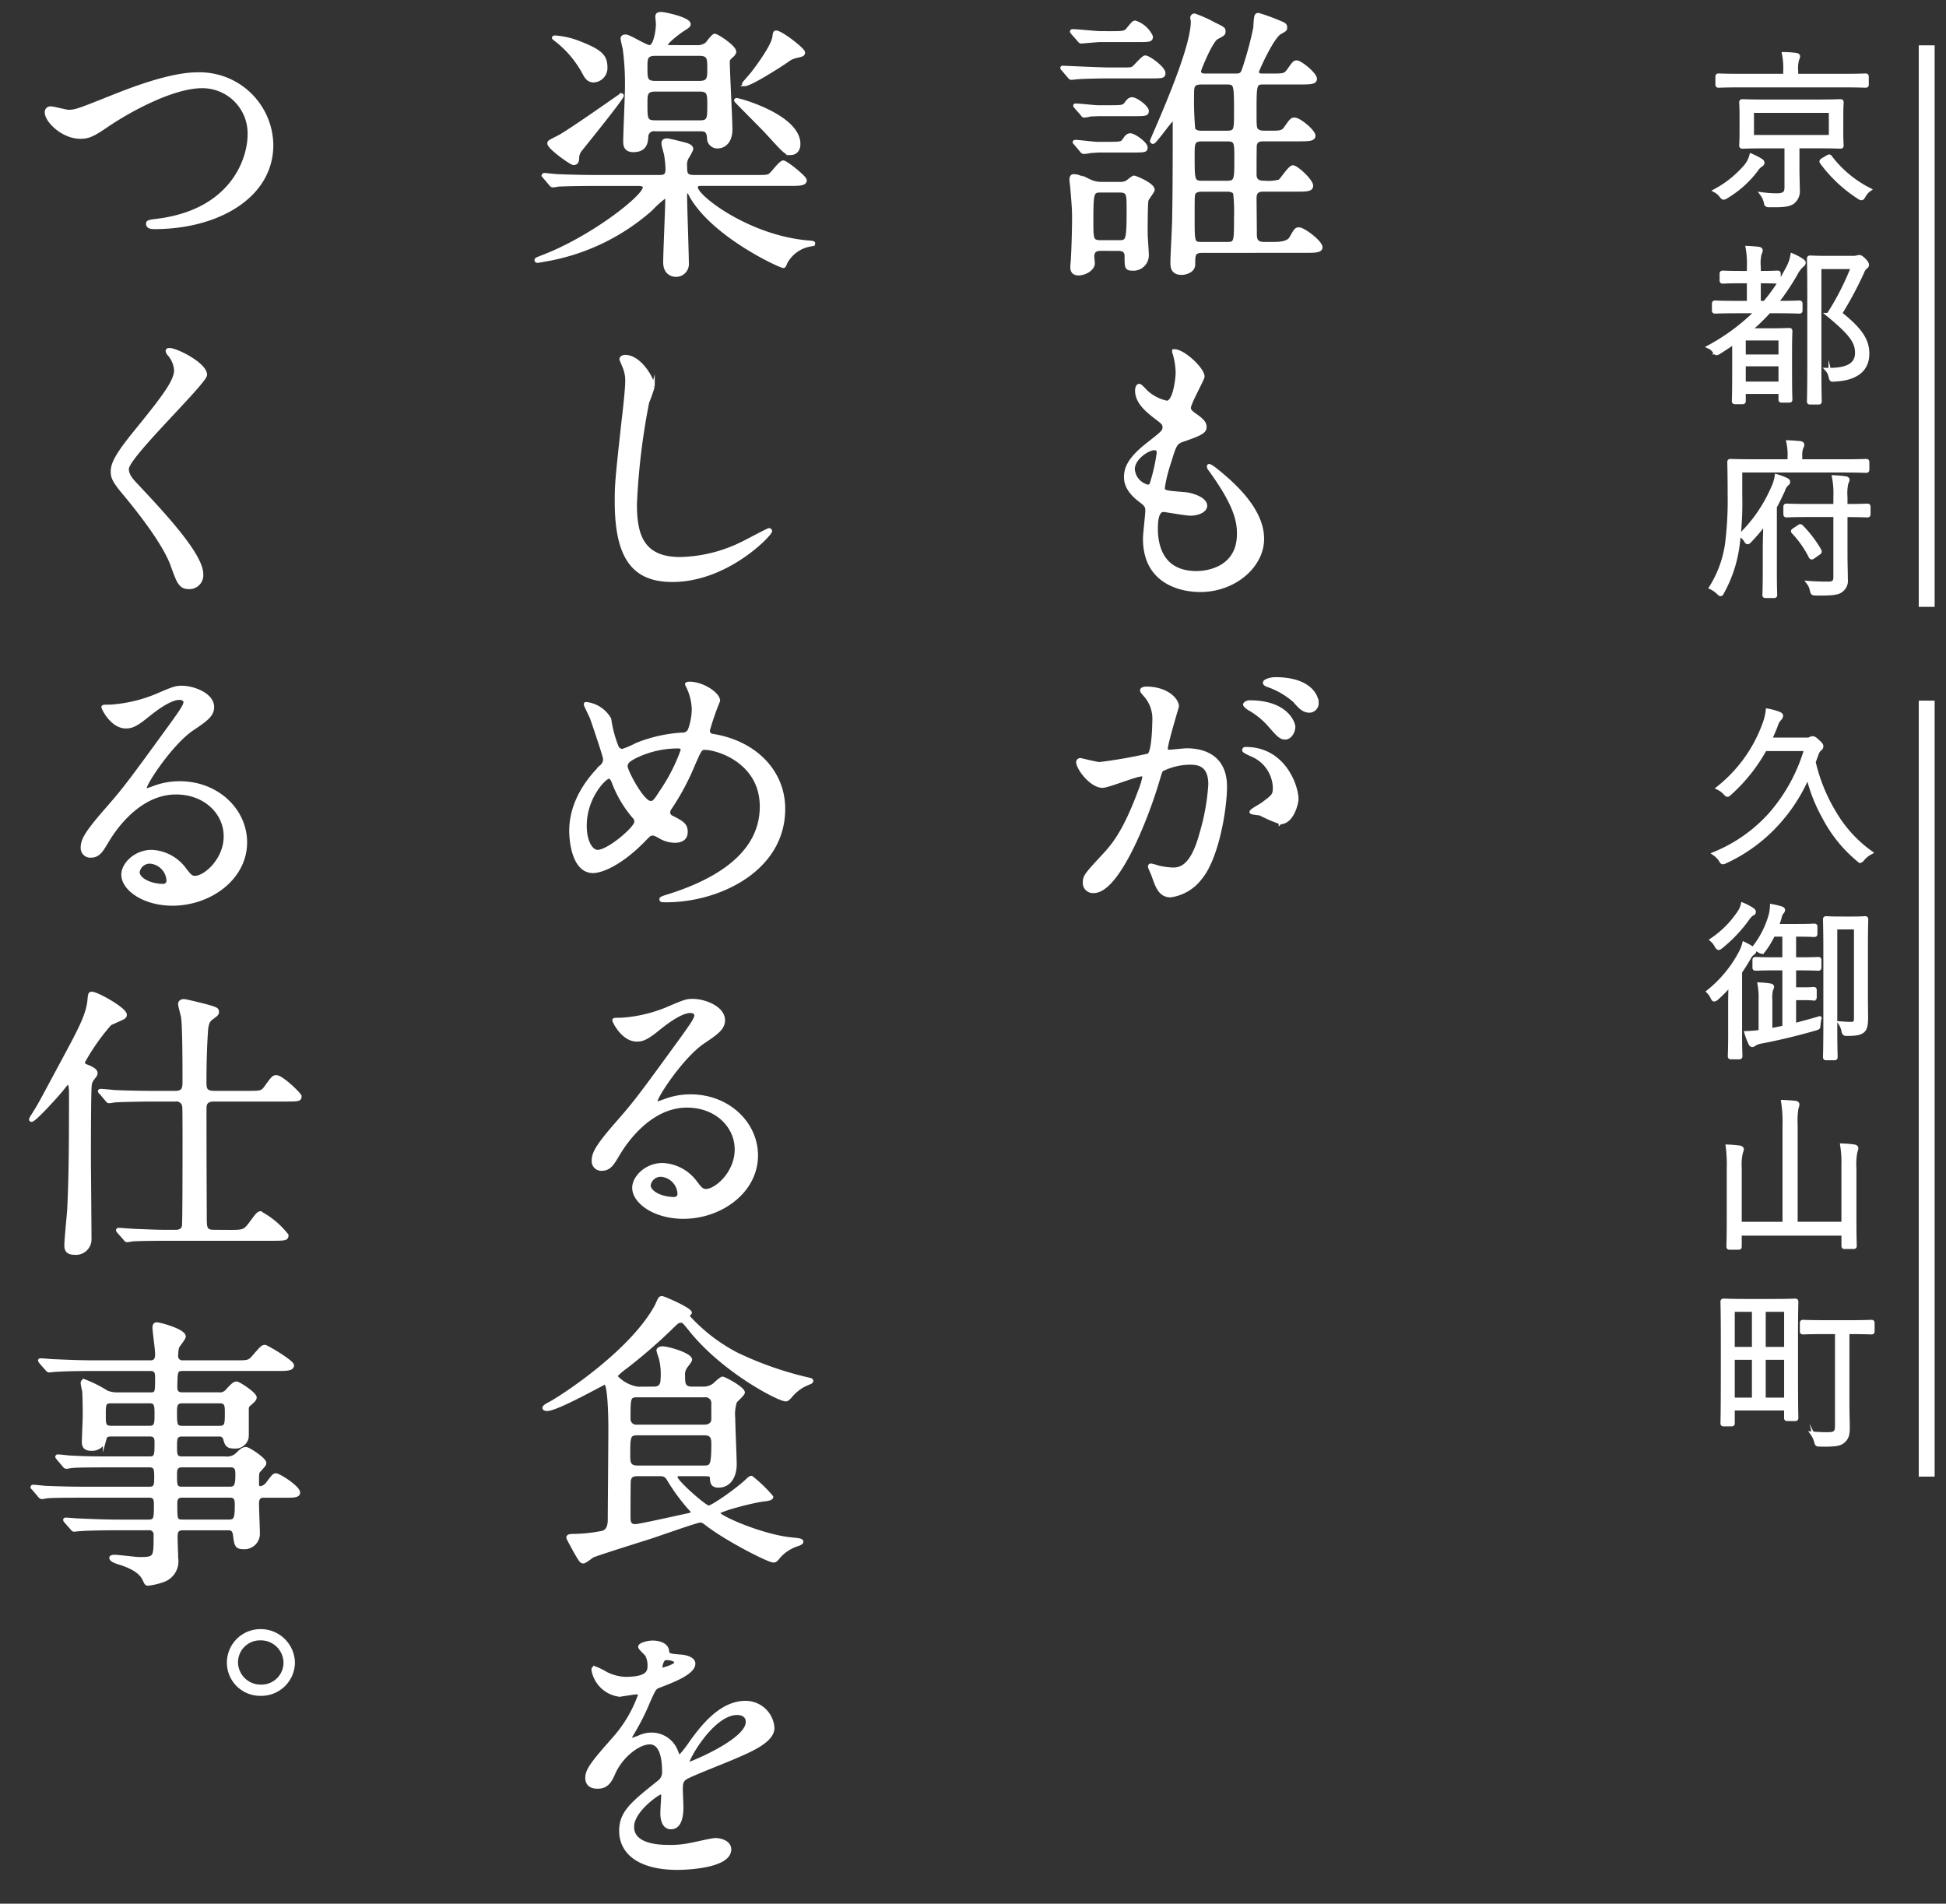<svg data-name="レイヤー 1" xmlns="http://www.w3.org/2000/svg" width="245" height="239.667" viewBox="0 0 245 239.667"><rect x="0" y="0" width="245" height="239.667" fill="#333333" stroke="none"/><path d="M140.906 8.7c1.432 0 1.579 0 1.836-.216s1.176-1.3 1.434-1.3c.477 0 2.351 1.4 2.351 2.016 0 .467-.183.467-1.947.467h-5.144c-.662 0-3.013.037-3.785.108-.11 0-.661.073-.772.073s-.184-.073-.33-.252l-.7-.829c-.149-.143-.149-.179-.149-.215 0-.072.037-.072.111-.072.221 0 4.777.216 5.659.216zm-2.242 22.677c-.4 0-1.1 0-1.1.935 0 .109.073.721.073.829 0 .792-1.139 1.332-1.836 1.332-.846 0-.846-.613-.846-.9 0-.144.074-.865.074-1.009.11-2.015.147-4.283.147-5.111 0-1.008-.037-1.548-.221-3.743 0-.144-.11-.9-.11-1.08 0-.216.036-.5.331-.5.441 0 .661.108 2.02.648a3.353 3.353 0 001.507.324h2.278a1.563 1.563 0 00.882-.18c.147-.072.735-.612.918-.612.147 0 2.389.9 2.389 1.584 0 .216-.7 1.044-.772 1.3-.111.252-.111 3.671-.111 4.211 0 .4.149 2.34.149 2.772a1.738 1.738 0 01-1.913 1.691c-.734 0-.734-.252-.734-1.583 0-.828-.514-.9-1.1-.9zm.882-27.249c1.874 0 2.095 0 2.462-.468.625-.756.7-.864.918-.864a3.432 3.432 0 012.021 1.8c0 .5-.183.5-1.947.5h-4.52c-.367 0-2.2.18-2.351.18s-.221-.108-.33-.252l-.736-.828c-.11-.144-.147-.179-.147-.216 0-.072.037-.108.147-.108.552 0 2.976.252 3.455.252zm-.184 13.931c1.728 0 1.874 0 2.2-.5.184-.288.405-.576.736-.576.514 0 1.983 1.08 1.983 1.583 0 .432-.183.432-1.947.432h-4c-.147 0-1.029.072-1.1.072a3.788 3.788 0 01-.771.108c-.147 0-.22-.071-.33-.216l-.7-.828c-.148-.179-.184-.179-.184-.252 0-.035.073-.071.148-.071.44 0 2.351.252 2.755.252zm.148-4.608c1.763 0 1.947 0 2.277-.468.221-.324.442-.54.734-.54.516 0 1.913 1.044 1.913 1.512s-.185.468-1.949.468h-4.079c-.146 0-1.027.036-1.1.036a5.367 5.367 0 01-.772.144c-.146 0-.221-.072-.33-.252l-.736-.828c-.11-.144-.147-.18-.147-.216 0-.072.037-.072.147-.072.441 0 2.351.216 2.756.216zm-.846 10.583c-1.139 0-1.213.072-1.213 3.815 0 2.3 0 2.592 1.176 2.592h2.168c1.139 0 1.25 0 1.25-4.031 0-2.052 0-2.376-1.176-2.376zm12.75 7.6c-1.139 0-1.139.4-1.139 1.656 0 .827-.992 1.115-1.506 1.115-1.212 0-1.212-.863-1.212-1.4 0-.792.219-4.572.219-5.435.036-2.124.074-3.6.074-12.167 0-.072 0-.4-.184-.4-.221 0-2.241 2.916-2.5 2.916a.2.2 0 01-.184-.181c0-.035.845-1.979.955-2.231 1.873-4.392 4.189-10.151 4.189-12.815 0-.072-.073-.4-.073-.5a.351.351 0 01.33-.289 15.309 15.309 0 012.426 1.081c1.175.575 1.285.611 1.285.971 0 .324-.073.36-.881.792-.736.36-2.205 4.031-2.205 4.176 0 .54.441.54.808.54h3.748c.625 0 .809-.108 1.029-.792a43.536 43.536 0 001.4-5.184c.073-1.476.111-1.655.441-1.655a23.7 23.7 0 012.242.791c1.064.432 1.176.468 1.176.864 0 .252-.075.289-.662.612-1.03.54-2.9 4.824-2.9 4.931 0 .433.442.433.661.433h1.066c1.58 0 1.763 0 2.205-.612.661-.936.734-1.044 1.029-1.044.477 0 2.352 1.512 2.352 2.124 0 .5-.7.5-1.949.5h-4.482c-1.176 0-1.176.072-1.176 3.779 0 1.908 0 2.124.515 2.34.221.108.367.108 1.58.108s1.433-.072 1.8-.612c.661-.936.735-1.044 1.1-1.044.588 0 2.425 1.512 2.425 2.088 0 .5-.735.5-1.983.5h-4.3c-.552 0-.992.072-1.1.683-.036.181-.036 3.1-.036 3.528 0 .5 0 1.152 1.1 1.152a5.991 5.991 0 001.984-.144c.293-.18 1.285-1.8 1.69-1.8.478 0 2.351 1.728 2.351 2.376 0 .54-.661.54-1.947.54h-4.078c-.405 0-1.067 0-1.1.936 0 .648.036 3.779.036 4.5 0 .612 0 1.3 1.1 1.3h1.067c.7 0 1.911 0 2.315-.684.588-1.044.662-1.152 1.029-1.152.588 0 2.756 1.656 2.756 2.3 0 .5-.734.5-1.984.5zm-.11-21.2c-1.176 0-1.176.431-1.176 1.583a38.642 38.642 0 00.147 4.212c.184.432.772.432 1.029.432h3.087c1.175 0 1.175-.252 1.175-2.484 0-3.671 0-3.743-1.212-3.743zm.073 7.163c-1.176 0-1.176.395-1.176 1.979 0 3.2 0 3.384 1.213 3.384h3.014c1.176 0 1.176-.288 1.176-3.024 0-2.052 0-2.339-1.176-2.339zm0 6.335c-.293 0-.845 0-1.065.4-.111.252-.111.54-.111 3.131 0 3.168 0 3.2 1.176 3.2h3.014c1.175 0 1.175-.072 1.175-3.276a19.9 19.9 0 00-.111-3.059c-.184-.4-.771-.4-1.064-.4zm.074 23.473c0 .324-1.726 3.348-1.726 3.96 0 .252.183.5.66.827.883.613 1.323 1.009 1.323 1.548 0 .576-.4.864-2.72 1.656-.991.324-1.064.576-1.763 2.844a18.483 18.483 0 00-.772 3.132c0 .575.148.575 2.72.791.882.072 2.608.612 2.608 1.512 0 .648-.992 1.044-1.91 1.044-.551 0-3.2-.468-3.381-.468-.918 0-.918 1.692-.918 2.484.037 1.619.477 5.363 5.071 5.363 1.543 0 5.291-.648 5.291-4.895 0-1.548-.33-3.6-3.638-8.135a.579.579 0 01-.148-.36c0-.324.809.36.919.432 4.226 3.347 5.879 6.191 5.879 8.711 0 3.419-3.527 6.479-7.826 6.479-.7 0-7.018 0-7.018-6.516 0-.575.294-3.023.294-3.527 0-.432-.074-.684-.7-1.152-1.322-.972-1.983-1.944-1.983-3.059 0-1.08.4-2.268 2.72-4.1 1.91-1.512 2.13-1.656 2.13-2.16 0-.467-.183-.611-.992-1.224-1.066-.827-2.463-1.907-2.463-3.419 0-.252.075-.648.332-.648.184 0 .808.756.955.864a5.488 5.488 0 002.5 1.26c1.029 0 1.322-3.2 1.322-3.707a9.308 9.308 0 00-.367-2.413.692.692 0 01-.074-.359c1.103-.112 3.675 2.264 3.675 3.235zm-6.1 9.071c-.846 0-2.682 1.224-2.682 2.592a2.383 2.383 0 001.873 2.16.469.469 0 00.4-.289 22.917 22.917 0 00.882-3.851c.005-.288.005-.612-.472-.612zm-9.663 39.455a.322.322 0 01.331-.288c.11 0 2.02.5 2.424.5a62.618 62.618 0 006.174-1.079c.624-.432.66-4.068.66-4.248a4.482 4.482 0 00-.918-3.059c-.55-.648-.625-.72-.625-.828 0-.252.442-.288.588-.288 2.463 0 3.9 1.368 3.9 2.3 0 .036-1.4 4.644-1.4 5.328 0 .216.148.324.4.324.184 0 1.875-.18 2.168-.18 2.755 0 4.886 1.3 4.886 4.607 0 2.844-1.027 9.035-3.159 11.555a5.719 5.719 0 01-3.747 2.195c-1.36 0-1.727-1.259-2.168-2.483-.074-.252-.478-1.08-.478-1.188a.172.172 0 01.183-.18 6.767 6.767 0 01.919.252 9.331 9.331 0 001.874.252c1.066 0 2.425-.5 3.49-4.391a28.054 28.054 0 001.139-6.264c0-2.52-1.469-2.7-2.535-2.7a8.115 8.115 0 00-3.527.863c-.147.18-.184.325-.551 1.548-1.47 4.9-5.033 13.75-8.01 13.75a1.069 1.069 0 01-1.176-1.151c0-.756.258-1.044 2.461-3.42.992-1.08 2.536-2.735 4.52-8.135a9.534 9.534 0 00.515-1.692.253.253 0 00-.258-.288c-.808 0-4.225 1.44-4.96 1.44-1.429.007-3.12-2.26-3.12-3.052zm25.5 7.631a18.71 18.71 0 01-2.5-1.08c-.257-.072-1.175-.108-1.175-.252 0-.216 1.213-.828 1.432-1.008 1.361-1.008 1.507-1.116 1.507-2.088A4.623 4.623 0 00157.477 95c-.294-.144-.882-.4-.882-.54 0-.216.147-.216.257-.216 4.7 0 6.394 4.535 6.43 6.371 0 .427-.552 2.947-2.094 2.947zm1.69-12.059c0 .612-.44 1.4-1.066 1.4-.514 0-.808-.216-1.947-1.548a9.861 9.861 0 00-2.609-2.124c-.184-.108-.551-.4-.551-.54 0-.108.294-.323.625-.323 4.703.004 5.548 2.703 5.548 3.132zm2.939-3.024a.994.994 0 01-.919 1.044c-.808 0-1.212-.467-1.947-1.3a10.159 10.159 0 00-3.269-1.908c-.368-.108-.479-.252-.479-.36 0-.288.883-.5 1.323-.5 4.556.001 5.291 2.345 5.291 3.024zm-90.79-65.273c-3.233 0-4.3.072-4.666.072a5.718 5.718 0 01-.771.108c-.148 0-.184-.108-.331-.252l-.7-.828a.53.53 0 01-.147-.216.1.1 0 01.109-.108c.258 0 1.4.144 1.618.144 1.8.072 3.306.108 5.033.108h7.863c.7 0 .955-.18.955-.972a12.711 12.711 0 00-.183-1.8c-.038-.215-.33-1.188-.33-1.4 0-.181.037-.433.513-.433.3 0 2.2.5 2.463.577.293.108.624.252.624.575a6.553 6.553 0 01-.44.865 1.855 1.855 0 00-.331 1.331c0 .864.036 1.26 1.1 1.26h7.569c1.58 0 1.763 0 2.094-.324.257-.216 1.212-1.512 1.544-1.512s2.755 1.908 2.755 2.3c0 .5-.771.5-1.983.5h-11.1c-.33 0-.624 0-.624.4 0 1.188 6.65 6.263 14.109 6.875.074 0 .662.036.662.144s-.038.108-.442.216a4.361 4.361 0 00-3.049 2.2c-.183.432-.183.5-.33.5-.368 0-8.746-3.816-11.611-8.855-.221-.432-.3-.576-.442-.576-.256 0-.256.432-.256.5 0 1.368.219 7.271.219 8.494a1.408 1.408 0 01-1.421 1.553c-.405 0-1.4-.215-1.4-1.619 0-1.26.257-6.767.257-7.884 0-.107 0-.359-.257-.359a13.462 13.462 0 00-1.763 1.584 26.946 26.946 0 01-12.6 6.227c-.992.18-1.58.288-1.653.288-.111 0-.184-.036-.184-.144s.073-.144.624-.36c6.283-2.34 13.008-7.631 13.008-8.783 0-.4-.588-.4-.846-.4zM72.713 20c-.037.216-.037.576-.515.576-.294 0-3.087-1.979-3.087-2.519 0-.216.112-.252 1.176-.792 1.359-.684 7.9-5.328 7.938-5.328a.116.116 0 01.109.108c0 .324-4.482 5.868-5.291 6.875a1.667 1.667 0 00-.33 1.08zm2.057-9.826c-.7 0-.956-.432-1.249-.972a13.1 13.1 0 00-3.527-4.176 2.086 2.086 0 01-.3-.252c0-.072.074-.108.184-.108a10.392 10.392 0 013.087.72c2.645 1.044 3.307 1.656 3.307 3.1a1.615 1.615 0 01-1.502 1.69zm12.9-4.284a1.912 1.912 0 001.286-.36c.147-.144.809-1.08 1.029-1.08.293 0 2.5 1.44 2.5 2.052a.805.805 0 01-.293.5c-.478.432-.515.468-.515.828 0 1.224.33 7.127.33 8.495 0 1.3-.66 2.159-1.69 2.159a1.088 1.088 0 01-1.1-1.151c-.074-.936-.479-1.008-1.029-1.008h-5.7a.9.9 0 00-1.066.828c-.036.684-.109 1.8-1.69 1.8-1.065 0-1.065-.791-1.065-1.151 0-.972.22-5.76.22-6.84a33.22 33.22 0 00-.293-4.9 11.253 11.253 0 01-.258-1.188c0-.252.184-.324.441-.324.478 0 2.5 1.332 3.013 1.332.661 0 .992-1.98.992-2.879 0-.145-.073-.757-.073-.9 0-.323.184-.395.551-.395s3.49.647 3.49 1.331c0 .217-.109.288-.955.828-.258.18-1.91 1.4-1.91 1.764 0 .252.221.252.7.252zm.368 4.5c1.212 0 1.212-.577 1.212-1.728 0-1.3 0-1.836-1.212-1.836h-5.515c-1.212 0-1.212.54-1.212 1.656 0 1.44 0 1.908 1.212 1.908zm.036 4.967c1.176 0 1.176-.432 1.176-2.088 0-1.44 0-1.944-1.176-1.944h-5.551c-1.212 0-1.212.54-1.212 1.728 0 1.944 0 2.3 1.212 2.3zm11.464 3.959c-.588 0-.7-.144-3.014-2.663-.587-.648-3.894-3.924-3.894-4 0-.108.074-.108.111-.108.367 0 7.826 2.088 7.826 5.579-.003.906-.554 1.194-1.032 1.194zm-5.769-8.674c-.11 0-.147-.073-.147-.108s.919-1.08 1.1-1.3c.919-1.188 2.571-3.492 2.719-4.572.073-.5.073-.612.293-.612.588 0 3.418 2.16 3.418 2.556 0 .288-.183.324-.771.468a2.819 2.819 0 00-1.287.576c-1.102.762-4.629 2.994-5.328 2.994zm-11.54 37.983a16.408 16.408 0 01-.7 2.016 84.9 84.9 0 00-1.543 12.814c0 3.636.7 6.876 5.621 6.876a18.414 18.414 0 007.717-1.873c.551-.251 3.343-1.763 3.49-1.763a.17.17 0 01.184.18c0 .4-5.438 6.191-12.346 6.191-4.777 0-7.054-2.7-7.054-9.935 0-2.232.073-2.951.844-10.006.148-1.188.478-4.14.478-5.148a4.461 4.461 0 00-.33-1.764c-.037-.108-.4-.936-.4-.971 0-.252.292-.36.513-.36 1.909 0 3.526 2.918 3.526 3.743zm1.691 64.764c-.625 0-.7 0-.7-.181 0-.107.111-.18 1.066-.468 4.85-1.547 11.574-4.679 11.574-11.194 0-5.615-5.474-7.343-7.129-7.343-.55 0-.625.216-1.58 2.411a30.163 30.163 0 01-2.793 5.148.933.933 0 00-.183.5c0 .432.3.576.552.684 1.249.648 1.653.936 1.653 1.8 0 .936-.772 1.151-1.36 1.151a3.7 3.7 0 01-2.057-.611c-.515-.252-.552-.289-.772-.289-.368 0-.44.072-1.1.756-2.977 3.06-5.4 3.96-6.43 3.96-2.389 0-2.793-3.672-2.793-5.112 0-3.743 2.315-6.623 3.859-8.134a1.144 1.144 0 00.4-.936c0-.324-1.469-4.644-1.652-5.148-.112-.288-.772-1.583-.772-1.692 0-.035 0-.108.072-.108a3.89 3.89 0 012.977 1.944 15.215 15.215 0 00.955 3.564.761.761 0 00.662.4 10.843 10.843 0 001.764-.756 18.116 18.116 0 015.732-1.3.952.952 0 00.918-.468 7.993 7.993 0 00.514-2.663 6.964 6.964 0 00-.772-2.988.608.608 0 01-.072-.18c0-.108.293-.108.367-.108 1.653 0 3.637 1.332 3.637 2.2a33.265 33.265 0 00-1.285 3.707c0 .576.4.648.7.684 5.145.864 8.782 4.464 8.782 9.215-.001 7.703-8.195 11.555-14.734 11.555zm-4.115-10.547a14.614 14.614 0 01-2.5-4.14c-.184-.5-.33-.864-.66-.864-.479 0-2.977 2.484-2.977 6.12 0 1.943.734 3.239 1.58 3.239 1.359 0 4.813-2.951 4.813-3.707a.809.809 0 00-.256-.648zm5.584-8.819a12.223 12.223 0 00-5.584 1.331c-.625.361-.993.613-.993 1.117 0 .612 2.094 4.571 3.086 4.571.368 0 .514-.072 1.286-1.3a22.624 22.624 0 002.716-5.287c0-.432-.365-.432-.511-.432zm7.311 50.688c0-2.951-2.535-5.471-6.21-5.471-4.85 0-7.973 4.931-8.635 6.047-.735 1.224-1.1 1.908-2.094 1.908a1 1 0 01-1.065-1.008c0-.9.293-1.692 2.9-4.679 2.388-2.736 2.755-3.2 8.3-10.835 1.212-1.692 1.728-2.448 1.728-2.844 0-.252-.258-.5-.7-.5-1.36 0-3.528 1.8-4.152 2.3-1.469 1.188-1.984 1.3-2.608 1.3-1.728 0-2.867-2.3-2.867-2.484 0-.108.111-.108.883-.108a18.123 18.123 0 005.695-1.3c2.277-.972 2.535-1.079 3.344-1.079 1.468 0 3.857.9 3.857 2.483 0 1.044-.846 1.62-2.609 2.808-2.645 1.835-5.879 6.767-5.879 7.379a.272.272 0 00.22.252c.221-.072.7-.252.919-.324a9.051 9.051 0 013.234-.576c4.7 0 8.267 3.419 8.267 7.487 0 4.572-4.519 7.775-9.185 7.775-3.639 0-6.246-1.908-6.246-3.707 0-1.3 1.543-2.916 3.636-2.916a5.454 5.454 0 014.19 2.3c.514.647.734.972 1.248.972 1.258.009 3.829-2.191 3.829-5.18zm-9.443 3.24a1.492 1.492 0 00-1.543 1.259c0 .936 1.58 1.692 3.16 1.692a.6.6 0 00.624-.648 2.47 2.47 0 00-2.24-2.303zm-.957 26.823c.33 0 1.065-.036 1.065-1.08a8.382 8.382 0 00-.221-2.735 9.339 9.339 0 01-.293-.936c0-.252.367-.324.55-.324.7 0 3.528.828 3.528 1.476 0 .216-.624.9-.7 1.08a1.709 1.709 0 00-.183.935c0 .973 0 1.584 1.1 1.584h1.323a2.243 2.243 0 001.433-.432c.147-.144.882-.827 1.067-.827.219 0 2.607 1.259 2.607 1.8 0 .216-.881.972-.992 1.152a5.024 5.024 0 00-.22 2.088c0 .936.184 4.967.184 5.795 0 1.44-.661 2.736-2.095 2.736-.809 0-.845-.468-.881-1.08-.037-.36-.367-.36-.992-.36H85.5c-.147 0-.4 0-.4.324 0 .576 3.674 3.78 4.115 3.78.477 0 3.747-2.3 4.887-3.42.109-.108.33-.324.513-.324a17.846 17.846 0 012.535 2.448c0 .252-.587.323-.844.359-1.323.108-5.879 1.3-5.879 1.656 0 .5 5.4 2.88 9.112 3.276 1.1.108 1.4.144 1.4.36 0 .18-.442.324-.551.36a5.249 5.249 0 00-2.316 1.512c-.368.467-.477.54-.7.54-.588 0-5.7-2.592-8.267-4.536-.514-.4-.662-.5-.955-.5-.442 0-5.254 1.728-6.284 2.052-.881.288-6.908 2.16-7.275 2.376-.184.108-.918.72-1.139.72-.294 0-.367-.145-1.138-1.476-.111-.252-.809-1.44-.809-1.584 0-.252.441-.252.771-.252a19.1 19.1 0 003.418-.36c.992-.144 1.028-1.152 1.028-1.764 0-1.295.074-9.575.074-11.375 0-.863-.037-5.723-.625-5.723-.146 0-6.025 3.348-7.312 3.348-.147 0-.368-.072-.368-.18 0-.216.516-.468.662-.54 1.47-.756 10.178-6.407 13.375-12.13.11-.145.405-.9.514-1.044a.329.329 0 01.295-.18c.184 0 3.564 1.44 3.564 1.907 0 .073-.332.325-.332.4a21.87 21.87 0 006.1 4.752 43.092 43.092 0 009.112 3.2c.148.035.405.071.405.215 0 .181-.221.217-.624.4a5.283 5.283 0 00-2.059 1.584c-.367.36-.4.4-.588.4-.845 0-7.935-3.635-12.125-8.963-.7-.864-.771-.936-1.029-.936-.4 0-.441.037-1.543 1.116a66.625 66.625 0 01-5.438 4.68 8.4 8.4 0 00-1.286 1.116 4.654 4.654 0 002.829 1.547zm6.32 9.935c.918 0 1.139-.144 1.139-2.844 0-.647 0-1.367-1.067-1.367h-8.448c-1.1 0-1.1.432-1.1 2.7 0 .828 0 1.512 1.1 1.512zm.072-5.147c.588 0 1.067-.288 1.067-.9v-1.944a.939.939 0 00-1.059-1.008h-8.456c-1.064 0-1.064.288-1.064 2.844a.926.926 0 001.064 1.008zm-8.377 6.083c-.625 0-.992.108-1.1.756-.037.144-.037 4.032-.037 4.536 0 .539 0 1.151.808 1.151.514 0 5.438-1.116 6.467-1.332.184-.036.772-.144.772-.36 0-.107-.479-.576-.588-.72a24.53 24.53 0 01-2.387-3.276c-.367-.648-.588-.756-1.213-.756zm-6.426 38.162c0-1.08 1.028-2.232 3.527-5.076a16.486 16.486 0 003.123-5.363c0-.216-.258-.252-.4-.252-.367 0-1.874.288-2.2.288a3.859 3.859 0 01-3.27-3.167c0-.108 0-.252.221-.252a8.283 8.283 0 011.4.684 5.923 5.923 0 002.424.647c3.014 0 3.014-.971 3.014-1.691a2.83 2.83 0 00-.3-1.26c-.109-.18-.881-.828-.881-1.044 0-.288.955-.576 1.617-.576.881 0 1.8.324 1.873 1.116.037.468.184.54 1.655.648.255 0 1.652.18 1.652.936 0 1.188-2.682 2.2-4.372 2.844-.552.215-.588.288-1.4 2.123a27.751 27.751 0 01-1.984 3.888c-.184.324-.258.431-.258.575a.134.134 0 00.147.145 7.422 7.422 0 001.139-.4 3.5 3.5 0 011.433-.288 3.318 3.318 0 013.123 2.195c.258.613.295.684.367.684a16.8 16.8 0 001.508-1.944c1.212-1.655 3.6-4.931 6.8-4.931a3.433 3.433 0 013.453 3.2c0 1.692-2.9 2.879-5.18 3.852-.919.4-5.07 2.015-5.732 2.411-.588.36-.625.756-.625 1.512 0 .324.074 1.836.074 2.16 0 .576 0 2.627-1.359 2.627-.992 0-1.139-1.188-1.139-1.835 0-.36.109-2.088.109-2.124 0-.144 0-.432-.257-.432-.293 0-3.564 2.231-3.564 4.283 0 2.484 3.675 2.484 4.739 2.484a11.588 11.588 0 002.352-.216c.516-.072 2.867-.648 3.344-.648.771 0 1.8.36 1.8 1.224 0 2.232-5.7 2.376-6.576 2.376-4.667 0-7.129-1.872-7.129-4.716 0-2.3 1.4-3.455 4.85-6.191a1.519 1.519 0 00.552-1.26c0-1.619-.294-3.635-1.764-3.635-1.395 0-3.563 1.655-4.519 3.815-.4.9-.808 1.764-1.984 1.764-.706.013-1.403-.208-1.403-1.18zm9.369-13.607c.074 0 1.838-.468 1.838-.864 0-.468-.92-.54-1.25-.54-.514 0-.662 1.008-.662 1.152s0 .252.074.252zm3.342 11.663c0 .073.037.18.146.18s7.35-2.879 7.35-5.255c0-.9-.809-1.08-1.287-1.08-3.047 0-6.209 5.579-6.209 6.155zM5.842 14.171a.509.509 0 01.552-.576c.367 0 1.911.432 2.241.432.918 0 1.4-.216 5.916-2.016 1.763-.684 6.8-2.7 10.287-2.7a9.075 9.075 0 019.37 8.891c.036 6.551-6.835 10.438-14.733 10.438-.332 0-.883 0-.883-.468 0-.288.147-.288 1.507-.468 9.075-1.26 11.28-7.595 11.28-10.8a5.9 5.9 0 00-5.953-6.004c-3.49 0-8.744 2.735-11.942 4.895-1.836 1.26-2.387 1.476-3.38 1.476-2.204-.004-4.262-2.056-4.262-3.1zm15.506 29.847c.882 0 4.519 1.836 4.519 3.168 0 .971-9.847 10.294-9.847 11.842 0 .612.294 1.152 1.1 1.98 3.27 3.491 8.267 8.783 8.267 11.266a1.546 1.546 0 01-1.58 1.692c-1.14 0-1.36-.684-2.131-2.808-1.14-3.167-5.144-7.955-6.1-9.107-1.14-1.367-1.433-1.907-1.433-2.663 0-.972.478-2.052 2.977-5.112 3.637-4.463 5-6.335 5-7.667a3.387 3.387 0 00-.918-2.088c-.11-.179-.183-.323-.11-.431.035-.072.146-.072.256-.072zm7.017 61.272c0-2.952-2.535-5.472-6.209-5.472-4.849 0-7.972 4.932-8.635 6.047-.734 1.224-1.1 1.908-2.093 1.908a1 1 0 01-1.067-1.008c0-.9.295-1.692 2.9-4.679 2.388-2.736 2.756-3.2 8.3-10.835 1.22-1.691 1.739-2.451 1.739-2.843 0-.252-.257-.5-.7-.5-1.36 0-3.528 1.8-4.153 2.3-1.469 1.188-1.984 1.3-2.609 1.3-1.727 0-2.865-2.3-2.865-2.483 0-.108.109-.108.881-.108a18.11 18.11 0 005.7-1.3c2.279-.972 2.535-1.08 3.344-1.08 1.47 0 3.858.9 3.858 2.484 0 1.043-.845 1.619-2.608 2.807-2.647 1.836-5.879 6.767-5.879 7.379a.27.27 0 00.22.252c.221-.072.7-.252.918-.324a9.055 9.055 0 013.234-.576c4.7 0 8.266 3.42 8.266 7.487 0 4.572-4.518 7.775-9.185 7.775-3.637 0-6.246-1.907-6.246-3.707 0-1.3 1.543-2.916 3.637-2.916a5.449 5.449 0 014.189 2.3c.515.648.735.972 1.25.972 1.242.003 3.813-2.193 3.813-5.18zm-9.442 3.239a1.493 1.493 0 00-1.544 1.26c0 .936 1.58 1.691 3.16 1.691a.6.6 0 00.625-.647 2.47 2.47 0 00-2.241-2.304zM8.561 136.325c-.11 0-.184.108-.844.936-1.323 1.547-3.418 3.779-3.748 3.779a.117.117 0 01-.112-.108 2.385 2.385 0 01.295-.54c.993-1.584 1.066-1.8 3.858-6.983 1.984-3.708 3.013-5.579 3.2-7.451.073-.792.073-.9.367-.9.625 0 4.19 1.98 4.19 2.7 0 .216-.149.36-.516.5-.109.071-1.359.612-1.4.648a26.928 26.928 0 00-3.379 4.823c0 .324.293.432.588.54.439.18 1.027.468 1.027.828a.675.675 0 01-.109.324c-.442.575-.551.683-.625 1.152-.11.611-.11 7.847-.11 8.855 0 1.475.072 8.818.072 10.474a1.757 1.757 0 01-1.91 1.872c-.992 0-1.1-.5-1.1-1.008 0-.72.33-3.888.367-4.644.146-3.239.221-5.759.221-14.434 0-.288 0-1.363-.332-1.363zm20.32 18.717c1.726 0 1.91 0 2.681-1.043.626-.829.918-1.3 1.213-1.3a10.587 10.587 0 013.344 2.807c0 .468-.183.5-1.947.5h-12.75c-.846 0-3.344 0-4.631.072-.146 0-.66.108-.771.108-.147 0-.22-.108-.331-.252l-.734-.828c-.111-.144-.147-.18-.147-.216 0-.072.073-.108.147-.108.147 0 1.947.144 2.315.144 2.681.108 2.755.108 4.849.108.479 0 .919-.18.992-.684.075-.359.075-9.287.075-10.583 0-.575 0-4.247-.038-4.463a.934.934 0 00-1.066-.828h-2.939c-.808 0-3.343.037-4.629.108-.147 0-.662.108-.772.108-.146 0-.221-.108-.33-.252l-.7-.827c-.147-.144-.184-.181-.184-.252 0-.036.075-.073.147-.073.258 0 1.4.108 1.617.144 1.69.073 3.344.108 5.034.108h2.755c1.1 0 1.1-.648 1.1-1.475 0-1.692 0-6.8-.184-8.027-.037-.253-.368-1.368-.368-1.62 0-.4.4-.432.514-.432.294 0 2.389.54 2.83.648 1.249.36 1.395.4 1.395.792 0 .252-.184.359-.808.828-.4.288-.551.9-.587 1.727-.184 2.736-.184 5.652-.184 6.048 0 1.007 0 1.511 1.212 1.511h4.079c1.69 0 1.911 0 2.352-.611.881-1.224.991-1.368 1.359-1.368.7 0 2.975 2.231 2.975 2.448 0 .467-.183.467-1.947.467H26.97c-1.029 0-1.176.5-1.176 1.08 0 7.235.036 13.354.036 14.075.037.935.037 1.4 1.1 1.4zM11.611 172.4c-2.793 0-3.931.072-4.63.108-.147 0-.661.072-.772.072-.147 0-.22-.072-.33-.216l-.734-.828c-.112-.18-.148-.18-.148-.252s.036-.072.148-.072c.256 0 1.359.108 1.616.108 1.8.072 3.307.144 5.034.144h7.164c.771 0 .771-.648.771-1.044 0-.54-.33-2.843-.33-3.275 0-.4.184-.468.33-.468.369 0 3.456.828 3.456 1.584 0 .252-.772 1.152-.846 1.367a4.5 4.5 0 00-.11 1.008.722.722 0 00.808.828h6.5c1.654 0 1.8 0 2.352-.611 1.029-1.188 1.139-1.332 1.47-1.332.221 0 3.453 1.907 3.453 2.375 0 .5-.734.5-1.984.5H23.038c-.882 0-.882.216-.919 2.2 0 .36.037.9.809.9h4.593a1.189 1.189 0 001.139-.5c.588-.612.809-.864 1.139-.864.258 0 2.314 1.332 2.314 1.8 0 .252-.183.4-.661.827a.711.711 0 00-.331.684v3.42a1.476 1.476 0 01-1.58 1.3c-.955 0-1.028-.288-1.248-1.044a.654.654 0 00-.7-.468h-4.7c-.809 0-.809.54-.809 1.512 0 .9 0 1.4.809 1.4h5.438a1.839 1.839 0 001.544-.5c.439-.432.7-.684 1.1-.684.33 0 2.351 1.332 2.351 1.8 0 .18-.037.252-.7.972-.22.215-.22.359-.22 1.619 0 .217 0 .54.4.54a1.341 1.341 0 00.808-.468c.772-1.008.845-1.151 1.14-1.151.367 0 2.828 1.547 2.828 2.231 0 .432-.66.432-1.616.432H33.18c-.772 0-.772.612-.772 1.08 0 .576.11 3.168.11 3.563a1.751 1.751 0 01-1.911 1.836c-.882 0-.919-.4-1.066-1.548-.072-.683-.367-.827-.808-.827h-5.695c-.882 0-.882.5-.882 1.188 0 .4.074 2.159.074 2.519A2.556 2.556 0 0120.5 199a8.89 8.89 0 01-1.837.432c-.258 0-.3-.108-.478-.5-.257-.576-.809-1.4-3.049-2.124-.4-.108-1.176-.36-1.176-.684 0-.18.4-.18.476-.18.479 0 2.647.288 3.088.288 2.02 0 2.02-.108 2.02-2.916a.745.745 0 00-.844-.863h-3.929c-2.609 0-4.3.072-4.63.108-.147 0-.7.071-.808.071s-.185-.071-.294-.215l-.734-.828c-.148-.18-.148-.18-.148-.252 0-.036.036-.072.111-.072.256 0 1.4.108 1.653.108 1.8.072 3.307.144 5.034.144H18.7c.881 0 .881-.4.881-2.052 0-.54 0-1.116-.772-1.116h-8.153c-3.2 0-4.262.036-4.631.072-.109 0-.624.108-.734.108-.146 0-.258-.108-.367-.252l-.7-.828c-.148-.144-.184-.18-.184-.216 0-.072.073-.108.147-.108.256 0 1.4.144 1.617.144 1.8.072 3.306.108 5.034.108h7.972c.809 0 .809-.468.809-1.476 0-.792 0-1.367-.771-1.367h-5.069c-3.234 0-4.3.035-4.631.072-.146 0-.66.107-.771.107-.147 0-.22-.071-.33-.215l-.735-.864c-.111-.144-.147-.18-.147-.216 0-.072.036-.108.147-.108.257 0 1.36.144 1.617.144 1.8.108 3.307.108 5.034.108h4.887c.808 0 .808-.4.808-1.944 0-.4 0-.972-.771-.972h-4.851c-.7 0-.735.144-.882.684a1.637 1.637 0 01-1.69 1.116c-.845 0-.955-.468-.955-.936 0-.5.11-2.772.11-3.239 0-.109 0-2.448-.074-3.168a8.593 8.593 0 01-.184-.936c0-.18.037-.324.258-.324a16.307 16.307 0 012.865 1.44 3.815 3.815 0 001.471.216h3.968c.807 0 .807-.18.807-2.088 0-.4 0-1.008-.734-1.008zm7.239 7.307c.808 0 .808-.54.808-1.656 0-1.044 0-1.583-.808-1.583H14c-.883 0-.883.36-.883 1.619s0 1.62.919 1.62zm4.078-3.239c-.846 0-.846.612-.846 1.3 0 1.511 0 1.943.846 1.943h4.7c.882 0 .882-.432.882-1.908 0-.756 0-1.331-.808-1.331zm6.025 10.906c.735 0 .883-.432.883-1.691 0-.54 0-1.152-.809-1.152h-6.136c-.809 0-.809.612-.809 1.152 0 1.259 0 1.691.809 1.691zm-6.025.972c-.809 0-.809.576-.809 1.008 0 1.944 0 2.16.883 2.16h5.768c.845 0 .992-.288.992-1.98 0-.612 0-1.188-.809-1.188zm14 20.991a4.028 4.028 0 01-4.116 3.959 3.974 3.974 0 01-4.042-4.031 4.019 4.019 0 014.079-3.959 4.1 4.1 0 014.079 4.031zm-7.166-.036a3.043 3.043 0 003.087 2.988 2.975 2.975 0 003.049-2.916 3.056 3.056 0 00-3.123-3.06 2.97 2.97 0 00-3.013 2.987z" stroke-width=".408" stroke="#fff" stroke-miterlimit="10" fill="#fff"/><path d="M221.675 20.776a1.919 1.919 0 00-.572.6 13.076 13.076 0 01-3.719 3.342.891.891 0 01-.374.173c-.111 0-.176-.087-.33-.281a2.3 2.3 0 00-.7-.6 13.392 13.392 0 003.894-3.169 3.5 3.5 0 00.616-1.251 8.762 8.762 0 011.21.626c.132.086.2.172.2.28 0 .129-.116.215-.225.28zm13.355-10.155c0 .151-.021.172-.176.172-.11 0-.814-.043-2.9-.043H219.32c-2.112 0-2.795.043-2.926.043-.155 0-.176-.021-.176-.172v-.949c0-.151.021-.172.176-.172.131 0 .814.043 2.926.043h5.435v-.561a8.923 8.923 0 00-.154-2.177 11.368 11.368 0 011.518.108c.154.021.264.086.264.172a1.108 1.108 0 01-.132.41 4.566 4.566 0 00-.11 1.487v.561h5.809c2.09 0 2.794-.043 2.9-.043.155 0 .176.021.176.172zm-3.213 5.972c0 1.186.045 1.574.045 1.7 0 .151-.022.172-.176.172-.132 0-.88-.043-3.037-.043H226.3v2.782c0 .97.044 1.9.044 2.63a1.766 1.766 0 01-.572 1.552c-.462.367-1.012.475-2.926.453-.418 0-.441.022-.551-.431a2.52 2.52 0 00-.439-.949 15.137 15.137 0 001.826.129c.968 0 1.232-.3 1.232-.991v-5.171h-2.486c-2.135 0-2.9.043-3.015.043-.176 0-.2-.021-.2-.172 0-.13.044-.518.044-1.7V14.61c0-1.208-.044-1.6-.044-1.7 0-.151.022-.173.2-.173.111 0 .88.043 3.015.043h6.226c2.157 0 2.905-.043 3.037-.043.154 0 .176.022.176.173 0 .107-.045.495-.045 1.7zm-1.319-2.63h-9.924v3.277h9.926zm-.44 5.843c.242-.151.286-.129.374 0a14.159 14.159 0 004.884 4.075 2.271 2.271 0 00-.66.755c-.132.237-.2.323-.307.323a.671.671 0 01-.33-.151 17.647 17.647 0 01-4.643-4.355c-.11-.151-.066-.194.132-.324zm-7.877 18.325a22.46 22.46 0 002.881-4.312 5.054 5.054 0 00.595-1.66 6.806 6.806 0 011.21.647c.154.108.22.194.22.28a.4.4 0 01-.2.3 3.426 3.426 0 00-.815 1.078 30.5 30.5 0 01-2.465 3.665h.044c2.091 0 2.751-.043 2.861-.043.154 0 .176.022.176.173v.8c0 .15-.022.172-.176.172-.11 0-.77-.043-2.861-.043h-.945a21.805 21.805 0 01-2.486 2.393h2.948c1.364 0 1.935-.043 2.068-.043.154 0 .176.022.176.172 0 .13-.044.669-.044 2.717v2.027c0 3.169.044 3.687.044 3.816 0 .151-.022.172-.176.172h-.9c-.154 0-.176-.021-.176-.172v-.927h-4.62v1.121c0 .151-.021.173-.176.173h-.9c-.154 0-.176-.022-.176-.173 0-.108.044-.733.044-3.881v-3.514c-.616.431-1.254.862-1.958 1.293a.612.612 0 01-.265.108c-.087 0-.154-.086-.286-.28a1.479 1.479 0 00-.616-.518 25.9 25.9 0 006.007-4.484h-2.376c-2.09 0-2.773.043-2.883.043-.153 0-.176-.022-.176-.172v-.8c0-.151.023-.173.176-.173.11 0 .793.043 2.883.043h1.342v-2.714h-1.012c-1.628 0-2.134.043-2.244.043-.154 0-.176-.021-.176-.151v-.819c0-.151.022-.173.176-.173.11 0 .616.043 2.244.043h1.012v-.69a11.219 11.219 0 00-.154-2.458c.528.022.968.065 1.386.108.154.022.265.108.265.194a1 1 0 01-.133.41 5.134 5.134 0 00-.109 1.725v.711h.2c1.517 0 2.023-.043 2.134-.043.154 0 .175.022.175.173v.819c0 .13-.021.151-.175.151-.111 0-.617-.043-2.134-.043h-.2v2.716zm1.98 4.485h-4.621v2.264h4.621zm0 3.256h-4.621v2.415h4.621zm9.153-13.411a1.762 1.762 0 00.528-.065.823.823 0 01.242-.043c.132 0 .265.065.595.388.307.323.374.475.374.582a.291.291 0 01-.155.281 1.559 1.559 0 00-.461.689 47.037 47.037 0 01-2.773 5.175c2.729 2.156 3.433 3.493 3.433 5.067 0 1.984-1.387 3.126-4.116 3.256-.418.042-.418.042-.527-.41a1.713 1.713 0 00-.4-.819c2.464.043 3.74-.583 3.74-2.135 0-1.315-.594-2.328-3.586-4.786a33.838 33.838 0 003.08-6.016h-4.225v12.548c0 2.933.044 4.248.044 4.356 0 .129-.021.151-.175.151h-1.013c-.153 0-.176-.022-.176-.151s.044-1.337.044-4.334v-9.249c0-3-.044-4.226-.044-4.356 0-.151.023-.172.176-.172.133 0 .66.043 1.959.043zm1.786 26.648c0 .151-.023.173-.177.173-.109 0-.858-.043-3.036-.043H219.1v3.148a40.916 40.916 0 01-.308 6.058 16.611 16.611 0 01-1.958 6.1c-.088.172-.132.259-.221.259-.065 0-.132-.065-.286-.216a3.4 3.4 0 00-.9-.625 14.039 14.039 0 002.068-6.016 43.813 43.813 0 00.264-5.714c0-2.759-.044-3.9-.044-4.031 0-.151.021-.173.176-.173.11 0 .924.043 3.125.043h4.29v-.625a7.267 7.267 0 00-.154-1.768c.55.022 1.056.065 1.5.108.154.022.264.108.264.194a.906.906 0 01-.132.388 2.793 2.793 0 00-.132 1.035v.668h5.237c2.178 0 2.927-.043 3.036-.043.154 0 .177.022.177.173zm-12.916 9.94c0-.884.044-2.2.065-3.3a21.9 21.9 0 01-1.958 2.329c-.11.129-.2.193-.264.193s-.131-.064-.2-.193a2.168 2.168 0 00-.682-.712 18.526 18.526 0 004.071-5.929 5.093 5.093 0 00.462-1.488 7.426 7.426 0 011.21.453c.175.086.242.151.242.28s-.067.172-.2.28a1.824 1.824 0 00-.462.8c-.33.712-.66 1.4-1.012 2.049v8.236c0 1.9.044 2.716.044 2.824 0 .151-.022.172-.177.172h-1.012c-.154 0-.175-.021-.175-.172 0-.108.044-.927.044-2.824zm13.069-4.356c0 .173-.021.2-.176.2-.11 0-.792-.044-2.728-.044v5.024c0 1.164.044 2.134.044 3.062a1.467 1.467 0 01-.617 1.4c-.351.3-1.143.431-3.124.388-.418 0-.44 0-.549-.431a2.16 2.16 0 00-.4-.906c.792.065 1.782.087 2.443.087s.923-.173.923-.82v-7.809h-3.3c-2.025 0-2.708.044-2.817.044-.154 0-.177-.022-.177-.2v-.862c0-.151.023-.172.177-.172.109 0 .792.043 2.817.043h3.3v-1.116a10.613 10.613 0 00-.175-2.5 14.282 14.282 0 011.452.129c.154.021.264.108.264.172a1.012 1.012 0 01-.154.431 6.051 6.051 0 00-.11 1.747v1.14c1.936 0 2.618-.043 2.728-.043.155 0 .176.021.176.172zm-8.779 1.639c.154-.108.2-.129.308-.021a14.827 14.827 0 012.288 3c.067.15.044.215-.154.344l-.55.389c-.263.172-.286.193-.4.042A12.9 12.9 0 00225.811 67c-.132-.129-.11-.15.11-.3zm.987 26.778a.849.849 0 00.418-.065.591.591 0 01.33-.107c.154 0 .309.086.639.409.395.345.462.474.462.6a.388.388 0 01-.2.345 1.343 1.343 0 00-.374.582c-.132.367-.263.711-.395 1.057a21.7 21.7 0 002.574 6.36 16.271 16.271 0 004.576 5.045 3.31 3.31 0 00-.946.755c-.153.194-.241.28-.33.28-.066 0-.154-.065-.308-.194a17.339 17.339 0 01-4.2-5.2 20.465 20.465 0 01-2.091-5.326 21.111 21.111 0 01-3.719 5.865 20.209 20.209 0 01-6.667 4.937.945.945 0 01-.33.108c-.109 0-.153-.108-.286-.323a3.027 3.027 0 00-.748-.755 19.224 19.224 0 007.02-4.937 21.677 21.677 0 004.511-8.237H222.2a21.161 21.161 0 01-4.422 5.563c-.133.129-.22.194-.286.194-.088 0-.177-.086-.33-.259a2.866 2.866 0 00-.814-.6 18.136 18.136 0 005.72-7.87 7.3 7.3 0 00.485-1.876 8.137 8.137 0 011.408.388c.2.086.286.173.286.281a.807.807 0 01-.242.409 2.051 2.051 0 00-.418.776 21.909 21.909 0 01-.771 1.79zm-9.637 33.181c0-.711.022-1.617.044-2.393a19.007 19.007 0 01-1.738 1.768.642.642 0 01-.309.172c-.088 0-.132-.086-.219-.258a2.568 2.568 0 00-.506-.733 15.671 15.671 0 004.07-4.938 5.42 5.42 0 00.418-1.078 9.53 9.53 0 011.057.6c.153.108.219.194.219.3 0 .129-.044.172-.175.259a1.615 1.615 0 00-.507.625c-.329.56-.682 1.143-1.1 1.746v7.8c0 1.876.044 2.674.044 2.782 0 .15-.022.172-.176.172h-1.012c-.132 0-.154-.022-.154-.172 0-.108.044-.906.044-2.782zm2.794-11.254a1.806 1.806 0 00-.55.539 18 18 0 01-3.388 3.6c-.132.108-.22.173-.308.173s-.154-.087-.265-.281a2.612 2.612 0 00-.572-.733 12.6 12.6 0 003.433-3.449 2.765 2.765 0 00.44-.992 6.121 6.121 0 011.189.625c.153.108.219.194.219.28 0 .108-.066.173-.198.238zm5.259 14.036c.99-.259 2.068-.539 3.213-.885a4.093 4.093 0 00-.133.755c-.021.474-.021.432-.439.561a77.43 77.43 0 01-6.711 1.617 2.438 2.438 0 00-.9.3.533.533 0 01-.286.151c-.11 0-.176-.065-.242-.2a9.154 9.154 0 01-.506-1.315 17.991 17.991 0 001.782-.15v-4.033a9.467 9.467 0 00-.131-1.94 11.673 11.673 0 011.32.129c.153.022.263.087.263.173a.846.846 0 01-.131.345 4.492 4.492 0 00-.088 1.293v3.826c.55-.087 1.143-.216 1.76-.345v-7.438H223.5c-1.782 0-2.311.043-2.442.043-.155 0-.177-.022-.177-.194v-.885c0-.129.022-.15.177-.15.131 0 .66.042 2.442.042h1.144v-3.1h-1.409a11.044 11.044 0 01-1.166 1.94c-.11.151-.175.216-.263.216a.606.606 0 01-.33-.151 3.292 3.292 0 00-.683-.3 11.812 11.812 0 002.091-4.032 5.123 5.123 0 00.2-1.272 10.187 10.187 0 011.166.281c.176.064.242.129.242.215a.439.439 0 01-.177.3 2.046 2.046 0 00-.286.755c-.109.323-.2.625-.33.948h2.619c1.518 0 1.936-.043 2.069-.043.153 0 .176.022.176.173v.841c0 .15-.023.172-.176.172-.133 0-.551-.043-2.069-.043h-.44v3.1h.572c1.782 0 2.311-.042 2.443-.042.154 0 .175.021.175.15v.885c0 .172-.021.194-.175.194-.132 0-.661-.043-2.443-.043h-.572v2.63h1.387a9.32 9.32 0 001.034-.044c.153 0 .176.022.176.173v.863c0 .151-.023.172-.176.172a9.535 9.535 0 00-1.034-.043h-1.387zm7.195-13.433c1.254 0 1.607-.043 1.716-.043.154 0 .176.022.176.173 0 .107-.044 1.1-.044 3.341v6.275c0 1.056.022 1.983.022 2.695 0 .927-.088 1.379-.4 1.682-.308.28-.836.409-1.958.409-.374 0-.418-.022-.506-.431a2.563 2.563 0 00-.374-.906c.528.043.99.065 1.342.065.44 0 .616-.151.616-.69v-11.449h-2.6v12.484c0 2.588.045 3.709.045 3.816 0 .151-.022.173-.176.173h-.991c-.153 0-.176-.022-.176-.173 0-.107.044-1.25.044-4.075v-9.1c0-2.825-.044-3.989-.044-4.118 0-.151.023-.173.176-.173.133 0 .485.043 1.717.043zm-.99 31.349a14.731 14.731 0 00-.154-2.781 13.107 13.107 0 011.5.129c.154.021.286.086.286.194a1.145 1.145 0 01-.109.431 7.964 7.964 0 00-.133 2.07v6.3c0 2.35.044 3.385.044 3.492 0 .151-.022.173-.176.173h-1.078c-.154 0-.176-.022-.176-.173v-1.509h-13.052v1.6c0 .151-.022.172-.176.172h-1.078c-.154 0-.176-.021-.176-.172 0-.13.043-1.143.043-3.45v-6.339a17.563 17.563 0 00-.131-2.781 14.549 14.549 0 011.518.129c.132.022.264.108.264.194a1.161 1.161 0 01-.11.388 7.03 7.03 0 00-.154 2.027v6.986h5.633v-12.384a16.423 16.423 0 00-.176-2.954 26.28 26.28 0 011.562.108c.132.021.242.108.242.194a1.235 1.235 0 01-.11.431 10.066 10.066 0 00-.11 2.178v12.419h6.007zm-13.928 30.335v1.833c0 .151-.022.172-.176.172h-.946c-.154 0-.177-.021-.177-.172 0-.13.044-1.013.044-6.469v-3.859c0-3.838-.044-4.808-.044-4.916 0-.151.023-.172.177-.172.132 0 .748.043 2.64.043h3.675c1.892 0 2.508-.043 2.64-.043.154 0 .176.021.176.172 0 .108-.044 1.078-.044 4.916v3.493c0 5.2.044 6.037.044 6.166 0 .151-.022.173-.176.173h-.946c-.154 0-.176-.022-.176-.173v-1.164zm0-7.5h2.662v-4.916h-2.662zm0 6.382h2.662v-5.261h-2.662zm3.9-11.3v4.916h2.816v-4.916zm0 11.3h2.816v-5.261h-2.816zm10.539.6c0 1.121.044 2.134.044 2.932 0 .949-.154 1.337-.616 1.725-.4.323-.9.453-2.861.41-.418 0-.418 0-.528-.432a3.053 3.053 0 00-.462-.97 16.673 16.673 0 001.937.086c.9 0 1.166-.172 1.166-1.057v-11.792h-1.453c-2 0-2.662.043-2.794.043-.154 0-.176-.022-.176-.172v-.992c0-.151.022-.173.176-.173.132 0 .792.044 2.794.044h2.971c2 0 2.662-.044 2.794-.044.154 0 .177.022.177.173v.992c0 .15-.023.172-.177.172-.132 0-.769-.043-2.684-.043h-.308z" stroke-width=".5" stroke="#fff" stroke-miterlimit="10" fill="#fff"/><path d="M242.569 5.707v70.694m0 11.806V185.9" fill="none" stroke-width="2" stroke="#fff" stroke-miterlimit="10"/></svg>